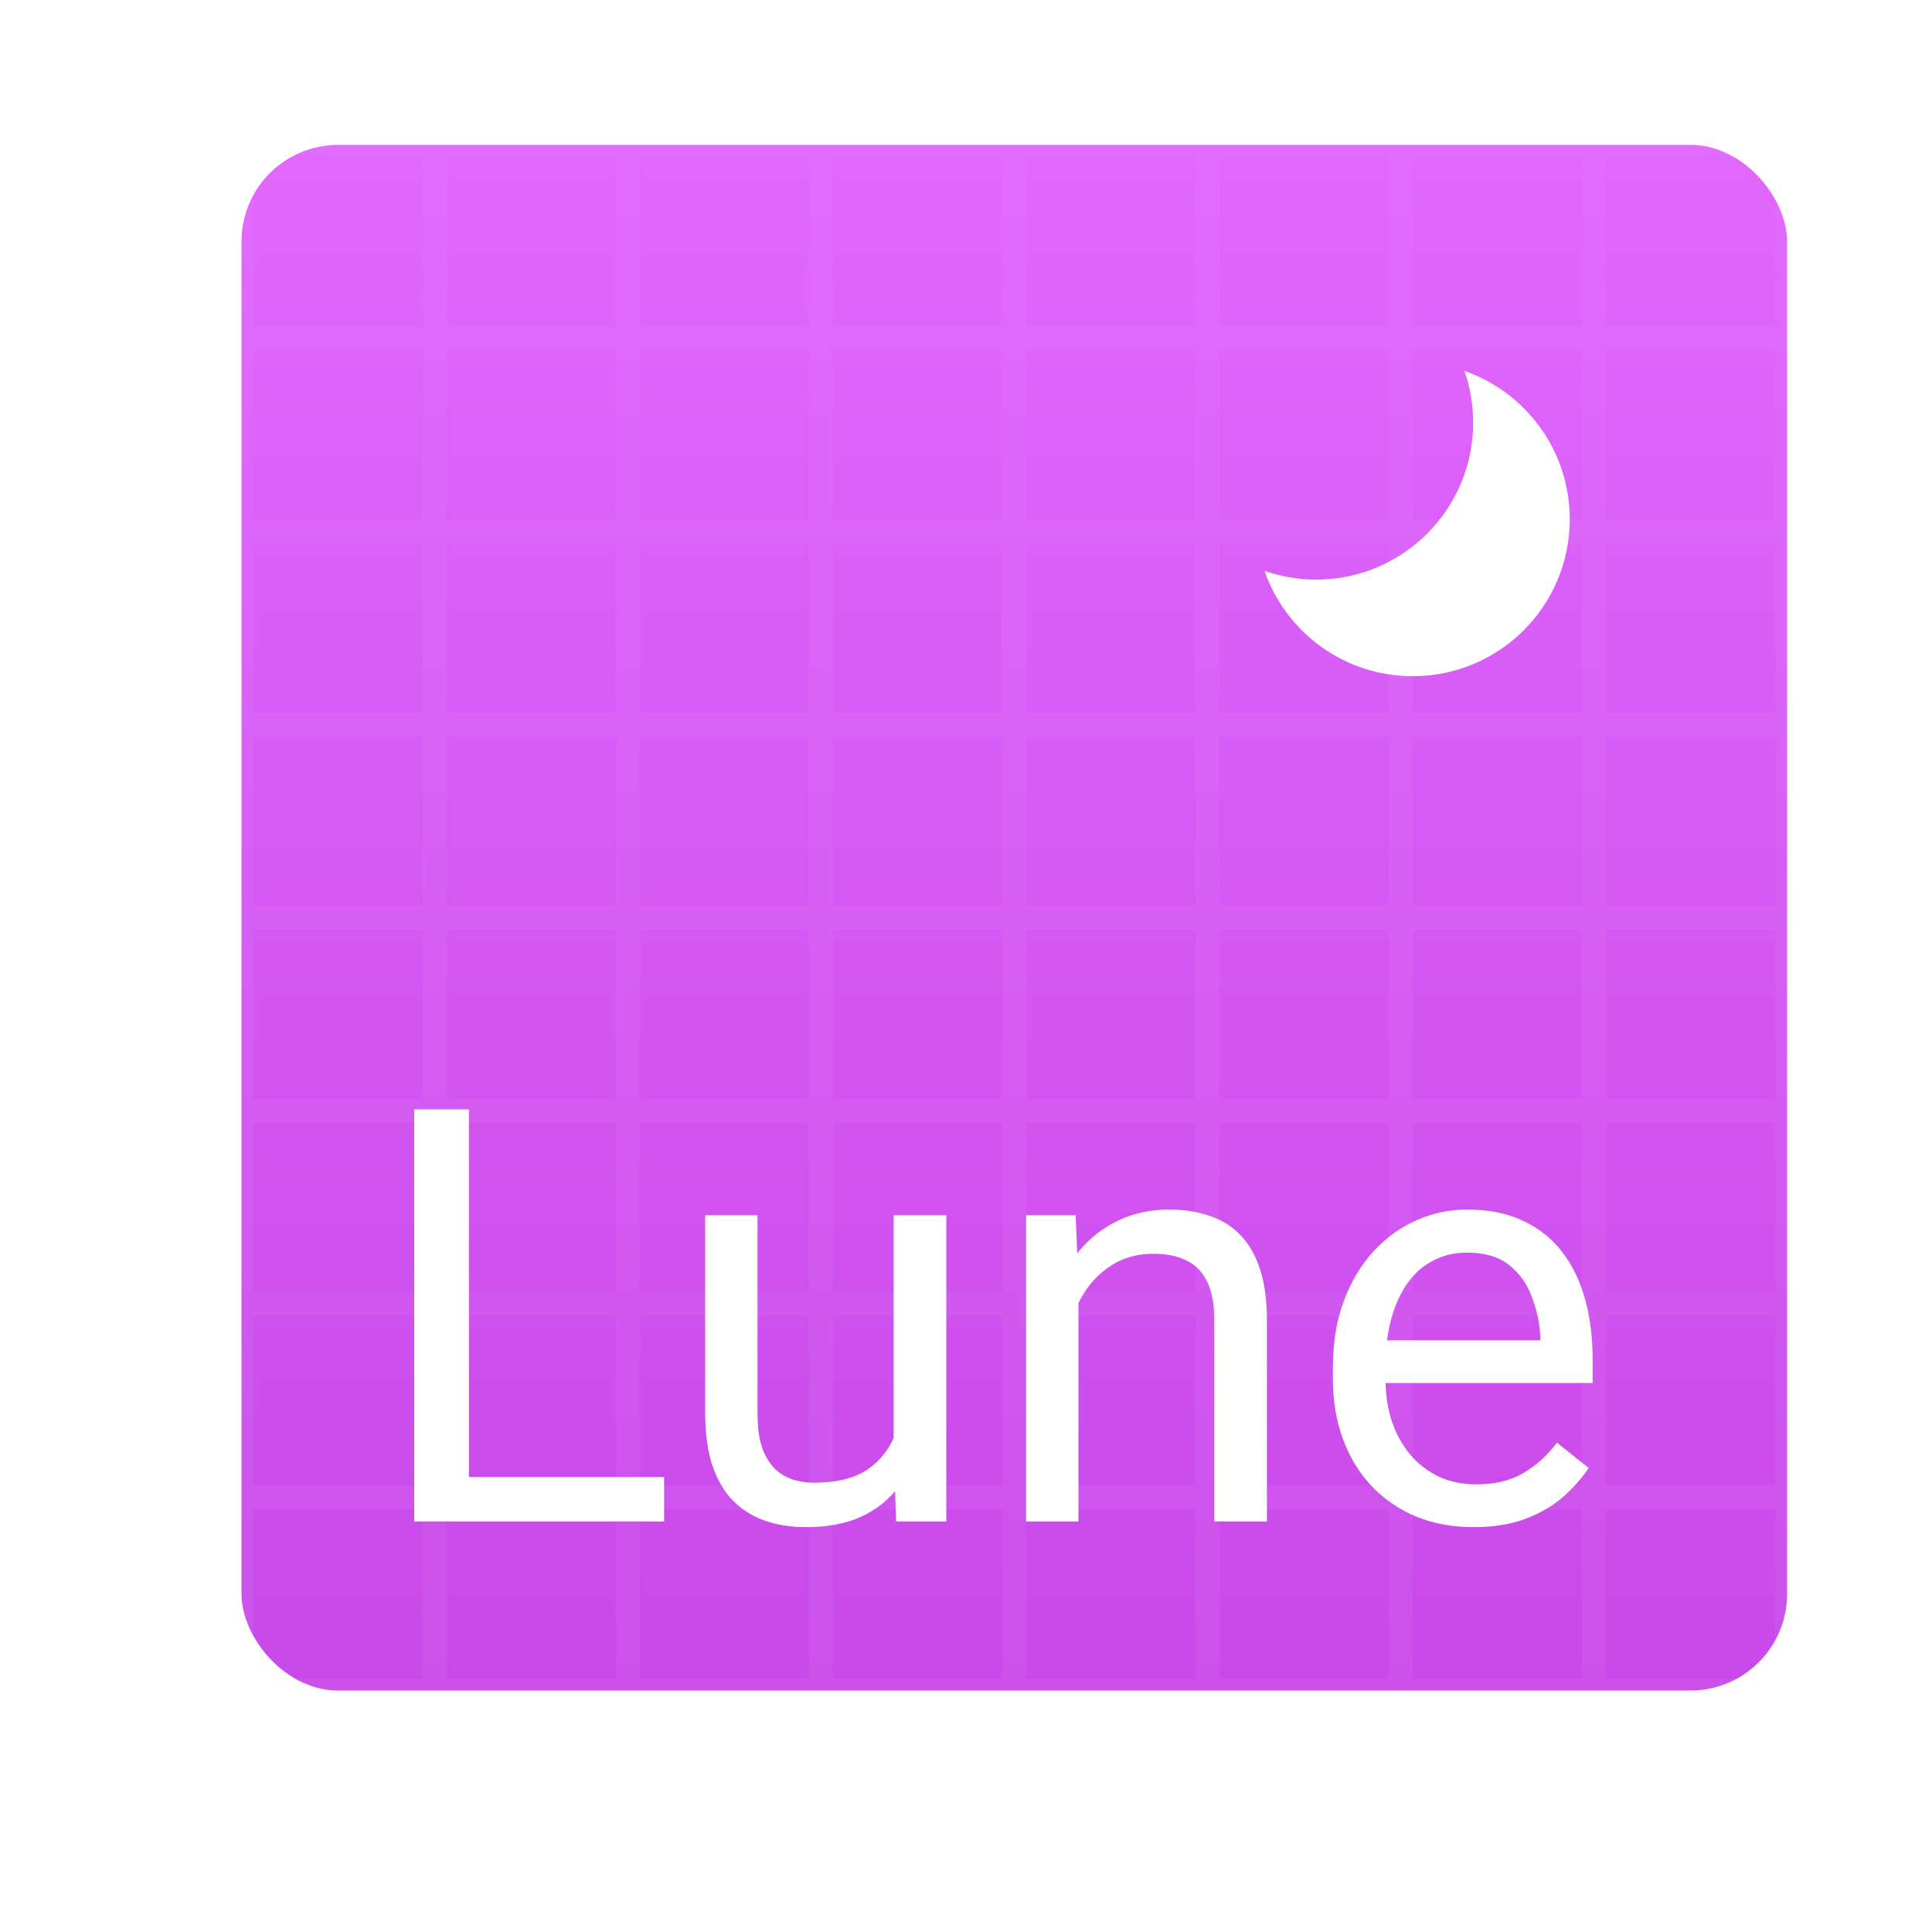 <svg width="20" height="20" viewBox="0 0 20 20" fill="none" xmlns="http://www.w3.org/2000/svg">
<g filter="url(#filter0_i_6_19)">
<g clip-path="url(#clip0_6_19)">
<rect x="2" y="2" width="16" height="16" rx="1" fill="url(#paint0_linear_6_19)"/>
<path fill-rule="evenodd" clip-rule="evenodd" d="M19.875 0.125L18.125 0.125V1.875H19.875V0.125ZM19.875 2.125H18.125V3.875H19.875V2.125ZM19.875 4.125H18.125V5.875H19.875V4.125ZM19.875 6.125H18.125V7.875H19.875V6.125ZM19.875 8.125H18.125V9.875H19.875V8.125ZM19.875 10.125H18.125V11.875H19.875V10.125ZM19.875 12.125H18.125V13.875H19.875V12.125ZM19.875 14.125H18.125V15.875H19.875V14.125ZM19.875 16.125H18.125V17.875H19.875V16.125ZM19.875 18.125H18.125V19.875H19.875V18.125ZM20 20V20.125H4.76837e-07V20H-0.125L-0.125 -5.21541e-07L4.76837e-07 -5.1409e-07V-0.125L20 -0.125V2.92063e-06H20.125V20H20ZM0.125 0.125L0.125 1.875H1.875L1.875 0.125L0.125 0.125ZM2.125 0.125V1.875H3.875V0.125L2.125 0.125ZM4.125 0.125V1.875H5.875V0.125L4.125 0.125ZM6.125 0.125V1.875H7.875V0.125L6.125 0.125ZM8.125 0.125V1.875H9.875V0.125L8.125 0.125ZM10.125 0.125V1.875H11.875V0.125L10.125 0.125ZM12.125 0.125V1.875H13.875V0.125L12.125 0.125ZM14.125 0.125V1.875H15.875V0.125L14.125 0.125ZM16.125 0.125V1.875H17.875V0.125L16.125 0.125ZM17.875 2.125H16.125V3.875H17.875V2.125ZM17.875 4.125H16.125V5.875H17.875V4.125ZM17.875 6.125H16.125V7.875H17.875V6.125ZM17.875 8.125H16.125V9.875H17.875V8.125ZM17.875 10.125H16.125V11.875H17.875V10.125ZM17.875 12.125H16.125V13.875H17.875V12.125ZM17.875 14.125H16.125V15.875H17.875V14.125ZM17.875 16.125H16.125V17.875H17.875V16.125ZM17.875 18.125H16.125V19.875H17.875V18.125ZM15.875 19.875V18.125H14.125V19.875H15.875ZM13.875 19.875V18.125H12.125V19.875H13.875ZM11.875 19.875V18.125H10.125V19.875H11.875ZM9.875 19.875V18.125H8.125V19.875H9.875ZM7.875 19.875V18.125H6.125V19.875H7.875ZM5.875 19.875V18.125H4.125V19.875H5.875ZM3.875 19.875V18.125H2.125V19.875H3.875ZM1.875 19.875L1.875 18.125H0.125L0.125 19.875H1.875ZM0.125 17.875H1.875V16.125H0.125L0.125 17.875ZM0.125 15.875H1.875L1.875 14.125H0.125L0.125 15.875ZM0.125 13.875H1.875L1.875 12.125H0.125L0.125 13.875ZM0.125 11.875H1.875L1.875 10.125H0.125L0.125 11.875ZM0.125 9.875H1.875V8.125H0.125L0.125 9.875ZM0.125 7.875H1.875L1.875 6.125H0.125L0.125 7.875ZM0.125 5.875H1.875L1.875 4.125H0.125L0.125 5.875ZM0.125 3.875H1.875V2.125H0.125L0.125 3.875ZM2.125 2.125L2.125 3.875H3.875L3.875 2.125H2.125ZM4.125 2.125V3.875H5.875V2.125H4.125ZM6.125 2.125V3.875H7.875V2.125H6.125ZM8.125 2.125V3.875H9.875V2.125H8.125ZM10.125 2.125V3.875H11.875V2.125H10.125ZM12.125 2.125V3.875H13.875V2.125H12.125ZM14.125 2.125V3.875H15.875V2.125H14.125ZM15.875 4.125H14.125V5.875H15.875V4.125ZM15.875 6.125H14.125V7.875H15.875V6.125ZM15.875 8.125H14.125V9.875H15.875V8.125ZM15.875 10.125H14.125V11.875H15.875V10.125ZM15.875 12.125H14.125V13.875H15.875V12.125ZM15.875 14.125H14.125V15.875H15.875V14.125ZM15.875 16.125H14.125V17.875H15.875V16.125ZM13.875 17.875V16.125H12.125V17.875H13.875ZM11.875 17.875V16.125H10.125V17.875H11.875ZM9.875 17.875V16.125H8.125V17.875H9.875ZM7.875 17.875V16.125H6.125V17.875H7.875ZM5.875 17.875V16.125H4.125V17.875H5.875ZM3.875 17.875L3.875 16.125H2.125L2.125 17.875H3.875ZM2.125 15.875H3.875V14.125H2.125V15.875ZM2.125 13.875H3.875L3.875 12.125H2.125L2.125 13.875ZM2.125 11.875H3.875V10.125H2.125V11.875ZM2.125 9.875H3.875V8.125H2.125V9.875ZM2.125 7.875H3.875L3.875 6.125H2.125L2.125 7.875ZM2.125 5.875H3.875V4.125H2.125V5.875ZM4.125 4.125L4.125 5.875H5.875L5.875 4.125H4.125ZM6.125 4.125L6.125 5.875H7.875L7.875 4.125H6.125ZM8.125 4.125V5.875H9.875V4.125H8.125ZM10.125 4.125V5.875H11.875V4.125H10.125ZM12.125 4.125V5.875H13.875V4.125H12.125ZM13.875 6.125H12.125V7.875H13.875V6.125ZM13.875 8.125H12.125V9.875H13.875V8.125ZM13.875 10.125H12.125V11.875H13.875V10.125ZM13.875 12.125H12.125V13.875H13.875V12.125ZM13.875 14.125H12.125V15.875H13.875V14.125ZM11.875 15.875V14.125H10.125V15.875H11.875ZM9.875 15.875V14.125H8.125V15.875H9.875ZM7.875 15.875L7.875 14.125H6.125L6.125 15.875H7.875ZM5.875 15.875L5.875 14.125H4.125L4.125 15.875H5.875ZM4.125 13.875H5.875V12.125H4.125V13.875ZM4.125 11.875H5.875V10.125H4.125V11.875ZM4.125 9.875H5.875V8.125H4.125V9.875ZM4.125 7.875H5.875V6.125H4.125V7.875ZM6.125 6.125V7.875H7.875V6.125H6.125ZM8.125 6.125V7.875H9.875V6.125H8.125ZM10.125 6.125V7.875H11.875V6.125H10.125ZM11.875 8.125H10.125V9.875H11.875V8.125ZM11.875 10.125H10.125V11.875H11.875V10.125ZM11.875 12.125H10.125V13.875H11.875V12.125ZM9.875 13.875V12.125H8.125V13.875H9.875ZM7.875 13.875V12.125H6.125V13.875H7.875ZM6.125 11.875H7.875V10.125H6.125V11.875ZM6.125 9.875H7.875V8.125H6.125V9.875ZM8.125 8.125V9.875H9.875V8.125H8.125ZM9.875 10.125H8.125V11.875H9.875V10.125Z" fill="url(#paint1_linear_6_19)" fill-opacity="0.05"/>
<g filter="url(#filter1_di_6_19)">
<path fill-rule="evenodd" clip-rule="evenodd" d="M13.375 6.25C14.273 6.25 15 5.522 15 4.625C15 4.438 14.968 4.258 14.91 4.09C15.545 4.311 16 4.915 16 5.625C16 6.522 15.273 7.25 14.375 7.25C13.665 7.25 13.061 6.795 12.84 6.16C13.008 6.218 13.188 6.25 13.375 6.25Z" fill="white"/>
</g>
<g filter="url(#filter2_di_6_19)">
<path d="M6.625 15.54V16H4.492V15.54H6.625ZM4.604 11.734V16H4.038V11.734H4.604ZM9.001 15.268V12.83H9.546V16H9.027L9.001 15.268ZM9.104 14.6L9.329 14.594C9.329 14.805 9.307 15 9.262 15.18C9.219 15.357 9.148 15.512 9.051 15.643C8.953 15.773 8.825 15.876 8.667 15.95C8.509 16.023 8.316 16.059 8.09 16.059C7.936 16.059 7.794 16.036 7.665 15.991C7.538 15.946 7.429 15.877 7.337 15.783C7.245 15.69 7.174 15.567 7.123 15.417C7.074 15.267 7.05 15.086 7.05 14.875V12.83H7.592V14.881C7.592 15.023 7.607 15.142 7.639 15.235C7.672 15.327 7.716 15.4 7.771 15.455C7.827 15.508 7.89 15.545 7.958 15.566C8.028 15.588 8.101 15.599 8.175 15.599C8.405 15.599 8.588 15.555 8.723 15.467C8.857 15.377 8.954 15.257 9.013 15.106C9.073 14.954 9.104 14.785 9.104 14.6ZM10.914 13.507V16H10.372V12.83H10.885L10.914 13.507ZM10.785 14.295L10.56 14.286C10.562 14.069 10.594 13.869 10.656 13.685C10.719 13.5 10.807 13.339 10.92 13.202C11.033 13.065 11.168 12.96 11.324 12.886C11.482 12.81 11.657 12.771 11.849 12.771C12.005 12.771 12.146 12.793 12.271 12.836C12.396 12.877 12.502 12.943 12.59 13.035C12.68 13.127 12.748 13.246 12.795 13.393C12.842 13.537 12.865 13.714 12.865 13.923V16H12.32V13.917C12.32 13.751 12.296 13.618 12.247 13.519C12.198 13.417 12.127 13.344 12.033 13.299C11.94 13.252 11.824 13.229 11.688 13.229C11.553 13.229 11.43 13.257 11.318 13.313C11.209 13.37 11.114 13.448 11.034 13.548C10.956 13.648 10.895 13.762 10.85 13.891C10.807 14.018 10.785 14.152 10.785 14.295ZM15.004 16.059C14.783 16.059 14.583 16.021 14.403 15.947C14.226 15.871 14.072 15.765 13.943 15.628C13.816 15.491 13.719 15.329 13.65 15.142C13.582 14.954 13.548 14.749 13.548 14.526V14.403C13.548 14.146 13.586 13.916 13.662 13.715C13.738 13.512 13.842 13.34 13.973 13.199C14.104 13.059 14.252 12.952 14.418 12.88C14.584 12.808 14.756 12.771 14.934 12.771C15.16 12.771 15.355 12.81 15.52 12.889C15.685 12.967 15.821 13.076 15.927 13.217C16.032 13.355 16.11 13.52 16.161 13.709C16.212 13.896 16.237 14.102 16.237 14.324V14.567H13.87V14.125H15.695V14.084C15.688 13.943 15.658 13.807 15.607 13.674C15.559 13.541 15.48 13.432 15.373 13.346C15.266 13.26 15.119 13.217 14.934 13.217C14.81 13.217 14.697 13.243 14.594 13.296C14.49 13.347 14.401 13.423 14.327 13.524C14.253 13.626 14.195 13.75 14.154 13.896C14.113 14.043 14.093 14.212 14.093 14.403V14.526C14.093 14.677 14.113 14.818 14.154 14.951C14.197 15.082 14.259 15.197 14.339 15.297C14.421 15.396 14.52 15.475 14.635 15.531C14.752 15.588 14.885 15.616 15.033 15.616C15.225 15.616 15.387 15.577 15.52 15.499C15.652 15.421 15.769 15.316 15.868 15.185L16.196 15.446C16.128 15.55 16.041 15.648 15.935 15.742C15.83 15.836 15.7 15.912 15.546 15.971C15.394 16.029 15.213 16.059 15.004 16.059Z" fill="white"/>
</g>
</g>
</g>
<defs>
<filter id="filter0_i_6_19" x="2" y="1.5" width="16.5" height="16.5" filterUnits="userSpaceOnUse" color-interpolation-filters="sRGB">
<feFlood flood-opacity="0" result="BackgroundImageFix"/>
<feBlend mode="normal" in="SourceGraphic" in2="BackgroundImageFix" result="shape"/>
<feColorMatrix in="SourceAlpha" type="matrix" values="0 0 0 0 0 0 0 0 0 0 0 0 0 0 0 0 0 0 127 0" result="hardAlpha"/>
<feOffset dx="0.5" dy="-0.5"/>
<feGaussianBlur stdDeviation="0.25"/>
<feComposite in2="hardAlpha" operator="arithmetic" k2="-1" k3="1"/>
<feColorMatrix type="matrix" values="0 0 0 0 0 0 0 0 0 0 0 0 0 0 0 0 0 0 0.05 0"/>
<feBlend mode="normal" in2="shape" result="effect1_innerShadow_6_19"/>
</filter>
<filter id="filter1_di_6_19" x="10.84" y="3.09" width="6.16" height="6.16" filterUnits="userSpaceOnUse" color-interpolation-filters="sRGB">
<feFlood flood-opacity="0" result="BackgroundImageFix"/>
<feColorMatrix in="SourceAlpha" type="matrix" values="0 0 0 0 0 0 0 0 0 0 0 0 0 0 0 0 0 0 127 0" result="hardAlpha"/>
<feOffset dx="-0.5" dy="0.5"/>
<feGaussianBlur stdDeviation="0.75"/>
<feComposite in2="hardAlpha" operator="out"/>
<feColorMatrix type="matrix" values="0 0 0 0 0 0 0 0 0 0 0 0 0 0 0 0 0 0 0.15 0"/>
<feBlend mode="normal" in2="BackgroundImageFix" result="effect1_dropShadow_6_19"/>
<feBlend mode="normal" in="SourceGraphic" in2="effect1_dropShadow_6_19" result="shape"/>
<feColorMatrix in="SourceAlpha" type="matrix" values="0 0 0 0 0 0 0 0 0 0 0 0 0 0 0 0 0 0 127 0" result="hardAlpha"/>
<feOffset dx="0.25" dy="-0.25"/>
<feGaussianBlur stdDeviation="0.375"/>
<feComposite in2="hardAlpha" operator="arithmetic" k2="-1" k3="1"/>
<feColorMatrix type="matrix" values="0 0 0 0 0 0 0 0 0 0 0 0 0 0 0 0 0 0 0.15 0"/>
<feBlend mode="normal" in2="shape" result="effect2_innerShadow_6_19"/>
</filter>
<filter id="filter2_di_6_19" x="2.038" y="10.734" width="15.199" height="7.324" filterUnits="userSpaceOnUse" color-interpolation-filters="sRGB">
<feFlood flood-opacity="0" result="BackgroundImageFix"/>
<feColorMatrix in="SourceAlpha" type="matrix" values="0 0 0 0 0 0 0 0 0 0 0 0 0 0 0 0 0 0 127 0" result="hardAlpha"/>
<feOffset dx="-0.5" dy="0.5"/>
<feGaussianBlur stdDeviation="0.75"/>
<feComposite in2="hardAlpha" operator="out"/>
<feColorMatrix type="matrix" values="0 0 0 0 0 0 0 0 0 0 0 0 0 0 0 0 0 0 0.15 0"/>
<feBlend mode="normal" in2="BackgroundImageFix" result="effect1_dropShadow_6_19"/>
<feBlend mode="normal" in="SourceGraphic" in2="effect1_dropShadow_6_19" result="shape"/>
<feColorMatrix in="SourceAlpha" type="matrix" values="0 0 0 0 0 0 0 0 0 0 0 0 0 0 0 0 0 0 127 0" result="hardAlpha"/>
<feOffset dx="0.25" dy="-0.25"/>
<feGaussianBlur stdDeviation="0.375"/>
<feComposite in2="hardAlpha" operator="arithmetic" k2="-1" k3="1"/>
<feColorMatrix type="matrix" values="0 0 0 0 0 0 0 0 0 0 0 0 0 0 0 0 0 0 0.15 0"/>
<feBlend mode="normal" in2="shape" result="effect2_innerShadow_6_19"/>
</filter>
<linearGradient id="paint0_linear_6_19" x1="10" y1="2" x2="10" y2="18" gradientUnits="userSpaceOnUse">
<stop stop-color="#E168FF"/>
<stop offset="1" stop-color="#C848E9"/>
</linearGradient>
<linearGradient id="paint1_linear_6_19" x1="10" y1="-0.125" x2="10" y2="20.125" gradientUnits="userSpaceOnUse">
<stop stop-color="white" stop-opacity="0.5"/>
<stop offset="1" stop-color="white"/>
</linearGradient>
<clipPath id="clip0_6_19">
<rect x="2" y="2" width="16" height="16" rx="1" fill="white"/>
</clipPath>
</defs>
</svg>
